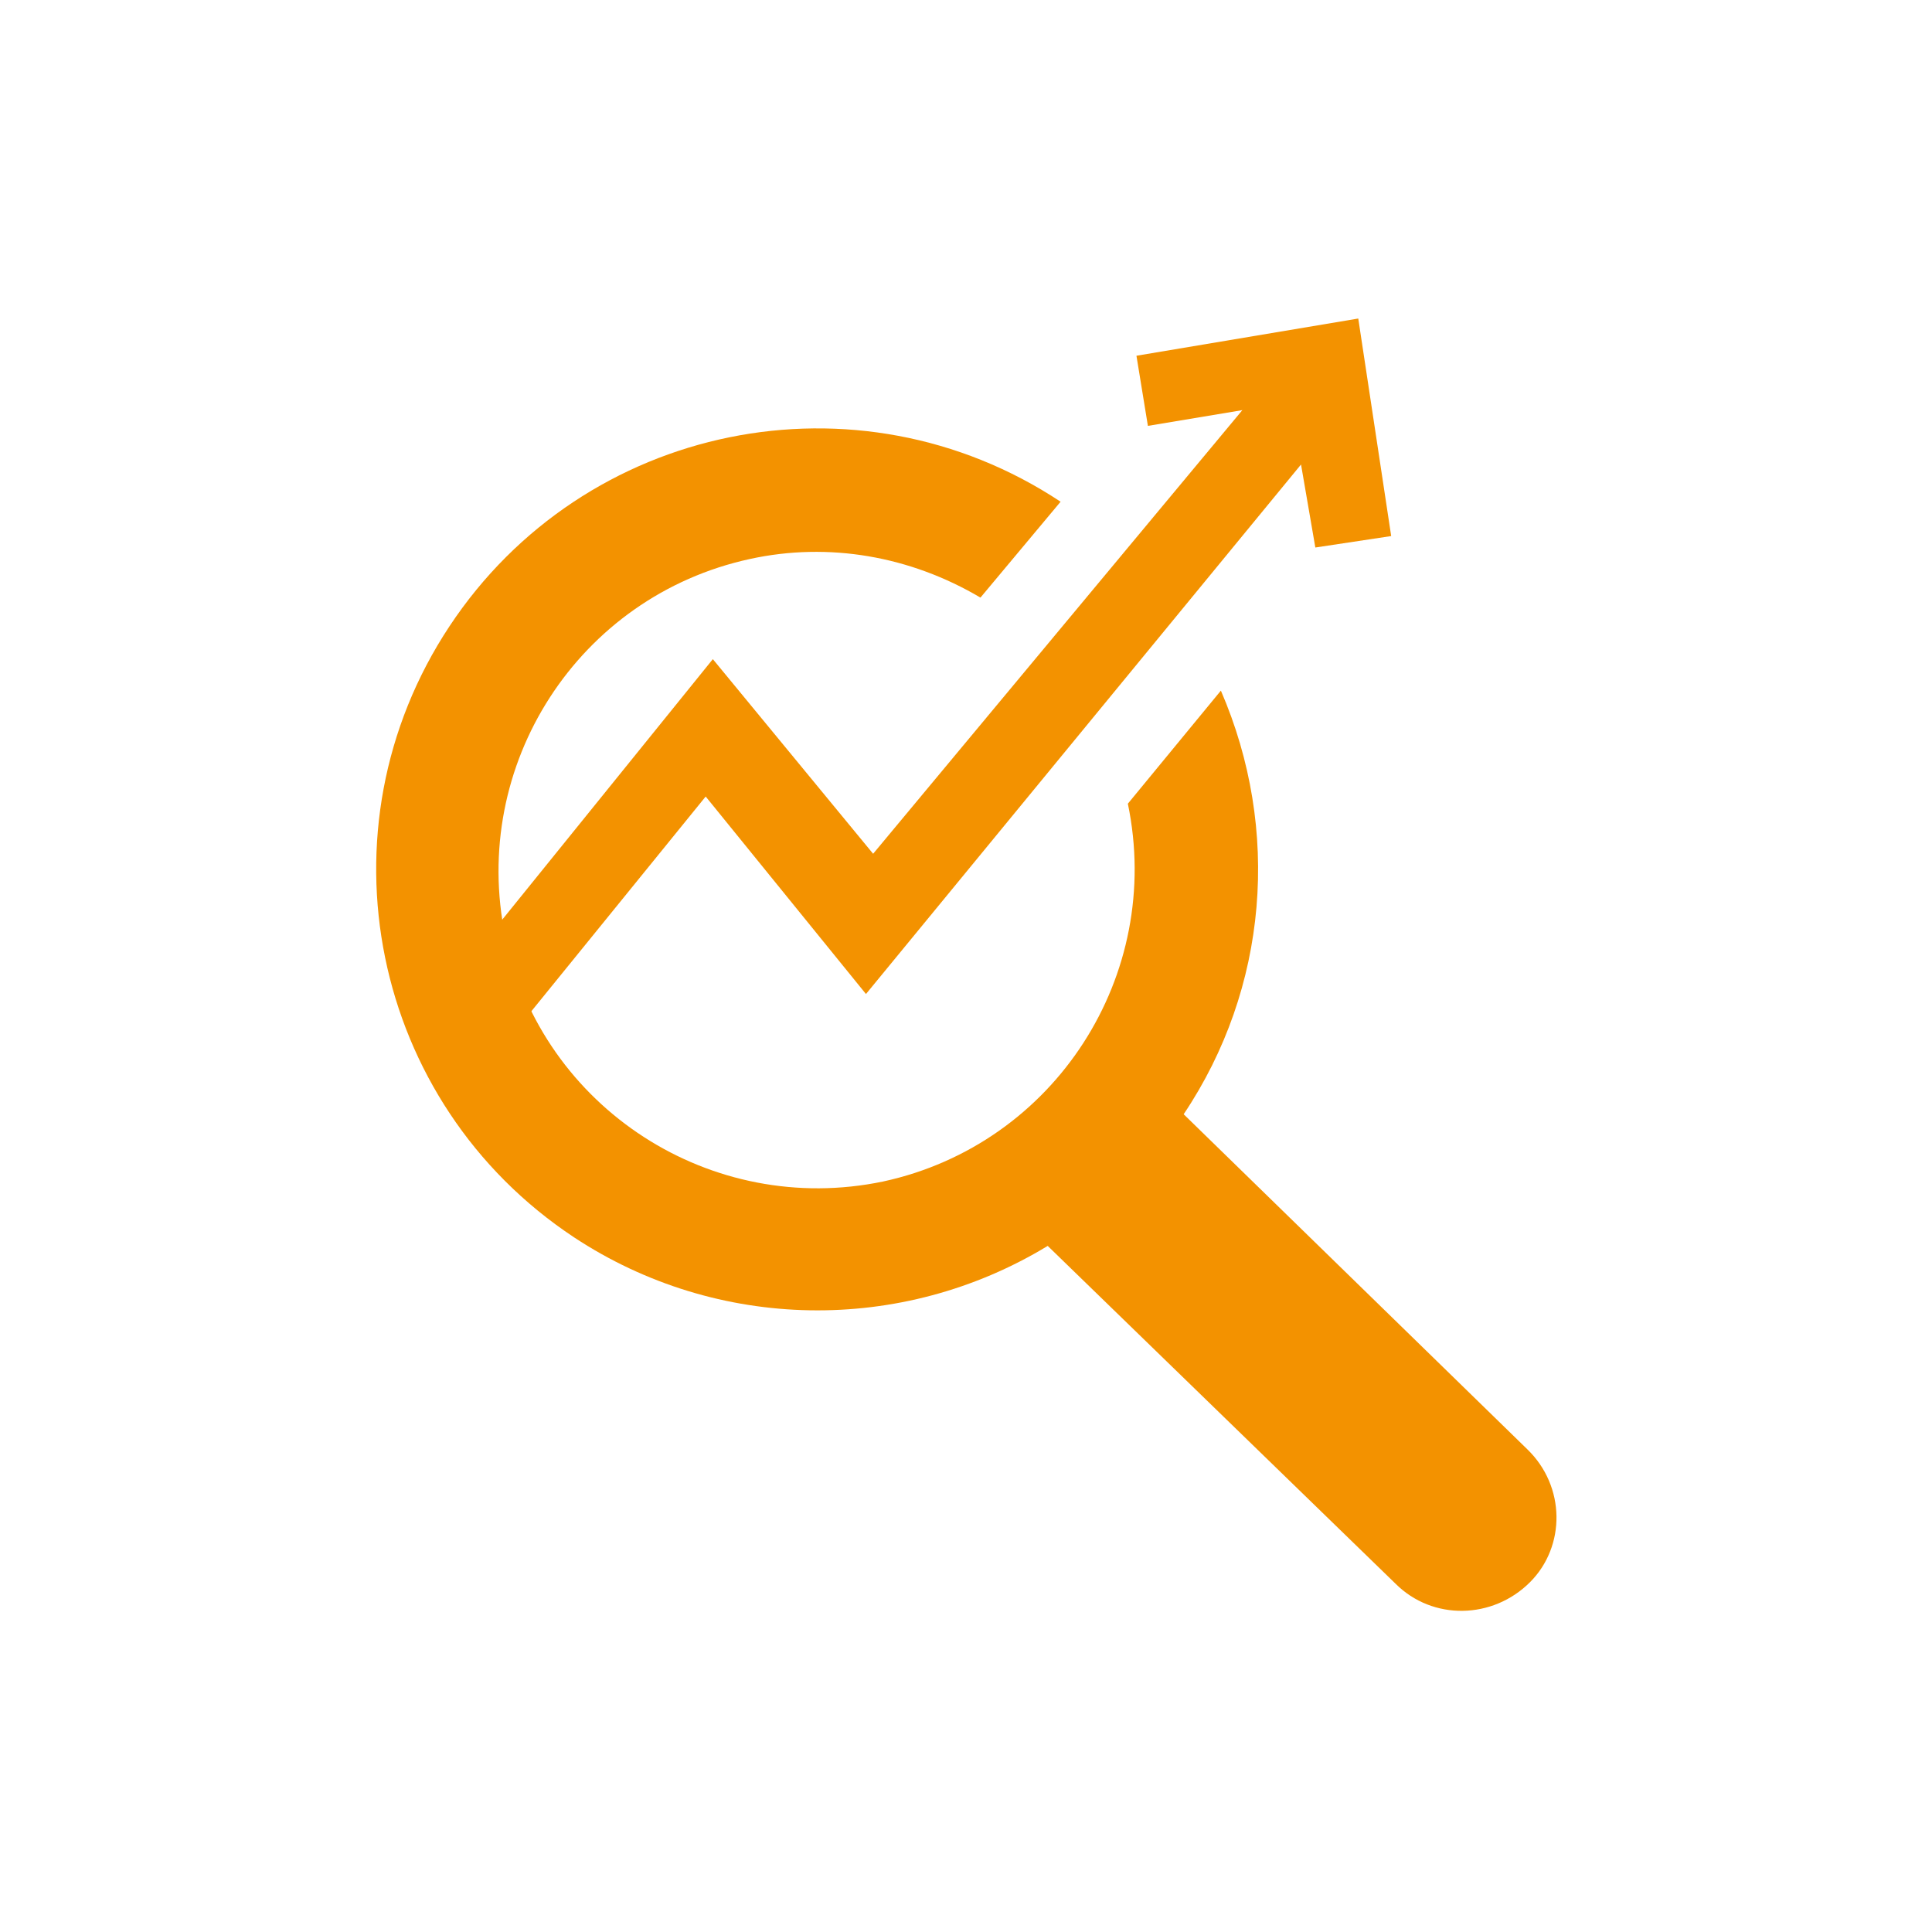 <?xml version="1.0" encoding="UTF-8"?>
<!-- Generator: Adobe Illustrator 26.3.1, SVG Export Plug-In . SVG Version: 6.00 Build 0)  -->
<svg xmlns="http://www.w3.org/2000/svg" xmlns:xlink="http://www.w3.org/1999/xlink" version="1.1" x="0px" y="0px" width="135px" height="135px" viewBox="0 0 135 135" style="enable-background:new 0 0 135 135;" xml:space="preserve">
<style type="text/css">
	.st0{fill:#F39200;}
</style>
<g id="Laag_1">
	<g id="Group_32" transform="translate(-1650.39 -1105.042)">
		<path id="Path_38" class="st0" d="M1745.3,1127.3l-15.5,2.6l0.8,4.9l6.6-1.1l-25.8,31l-11.2-13.6l-17.3,21.4l0.4,8.4l16.4-20.2    l11.2,13.8l30.4-37l1,5.8l5.3-0.8L1745.3,1127.3z"></path>
		<path id="Path_39" class="st0" d="M1757.1,1206.3l-24-23.4c5.9-8.8,6.8-19.9,2.6-29.6l-6.5,7.9c2.5,12-5.1,23.8-17.1,26.4    c-12,2.5-23.8-5.1-26.4-17.1c-2.5-12,5.1-23.8,17.1-26.4c5.5-1.2,11.2-0.2,16.1,2.7l5.6-6.7c-14.2-9.4-33.3-5.5-42.7,8.7    c-9.4,14.2-5.5,33.3,8.7,42.7c10,6.6,22.9,6.8,33.1,0.6c0,0,0,0,0,0l24.3,23.6c2.6,2.6,6.8,2.5,9.4-0.1    C1759.8,1213.1,1759.8,1208.9,1757.1,1206.3L1757.1,1206.3L1757.1,1206.3z"></path>
	</g>
</g>
<g id="Group_6">
</g>
</svg>
